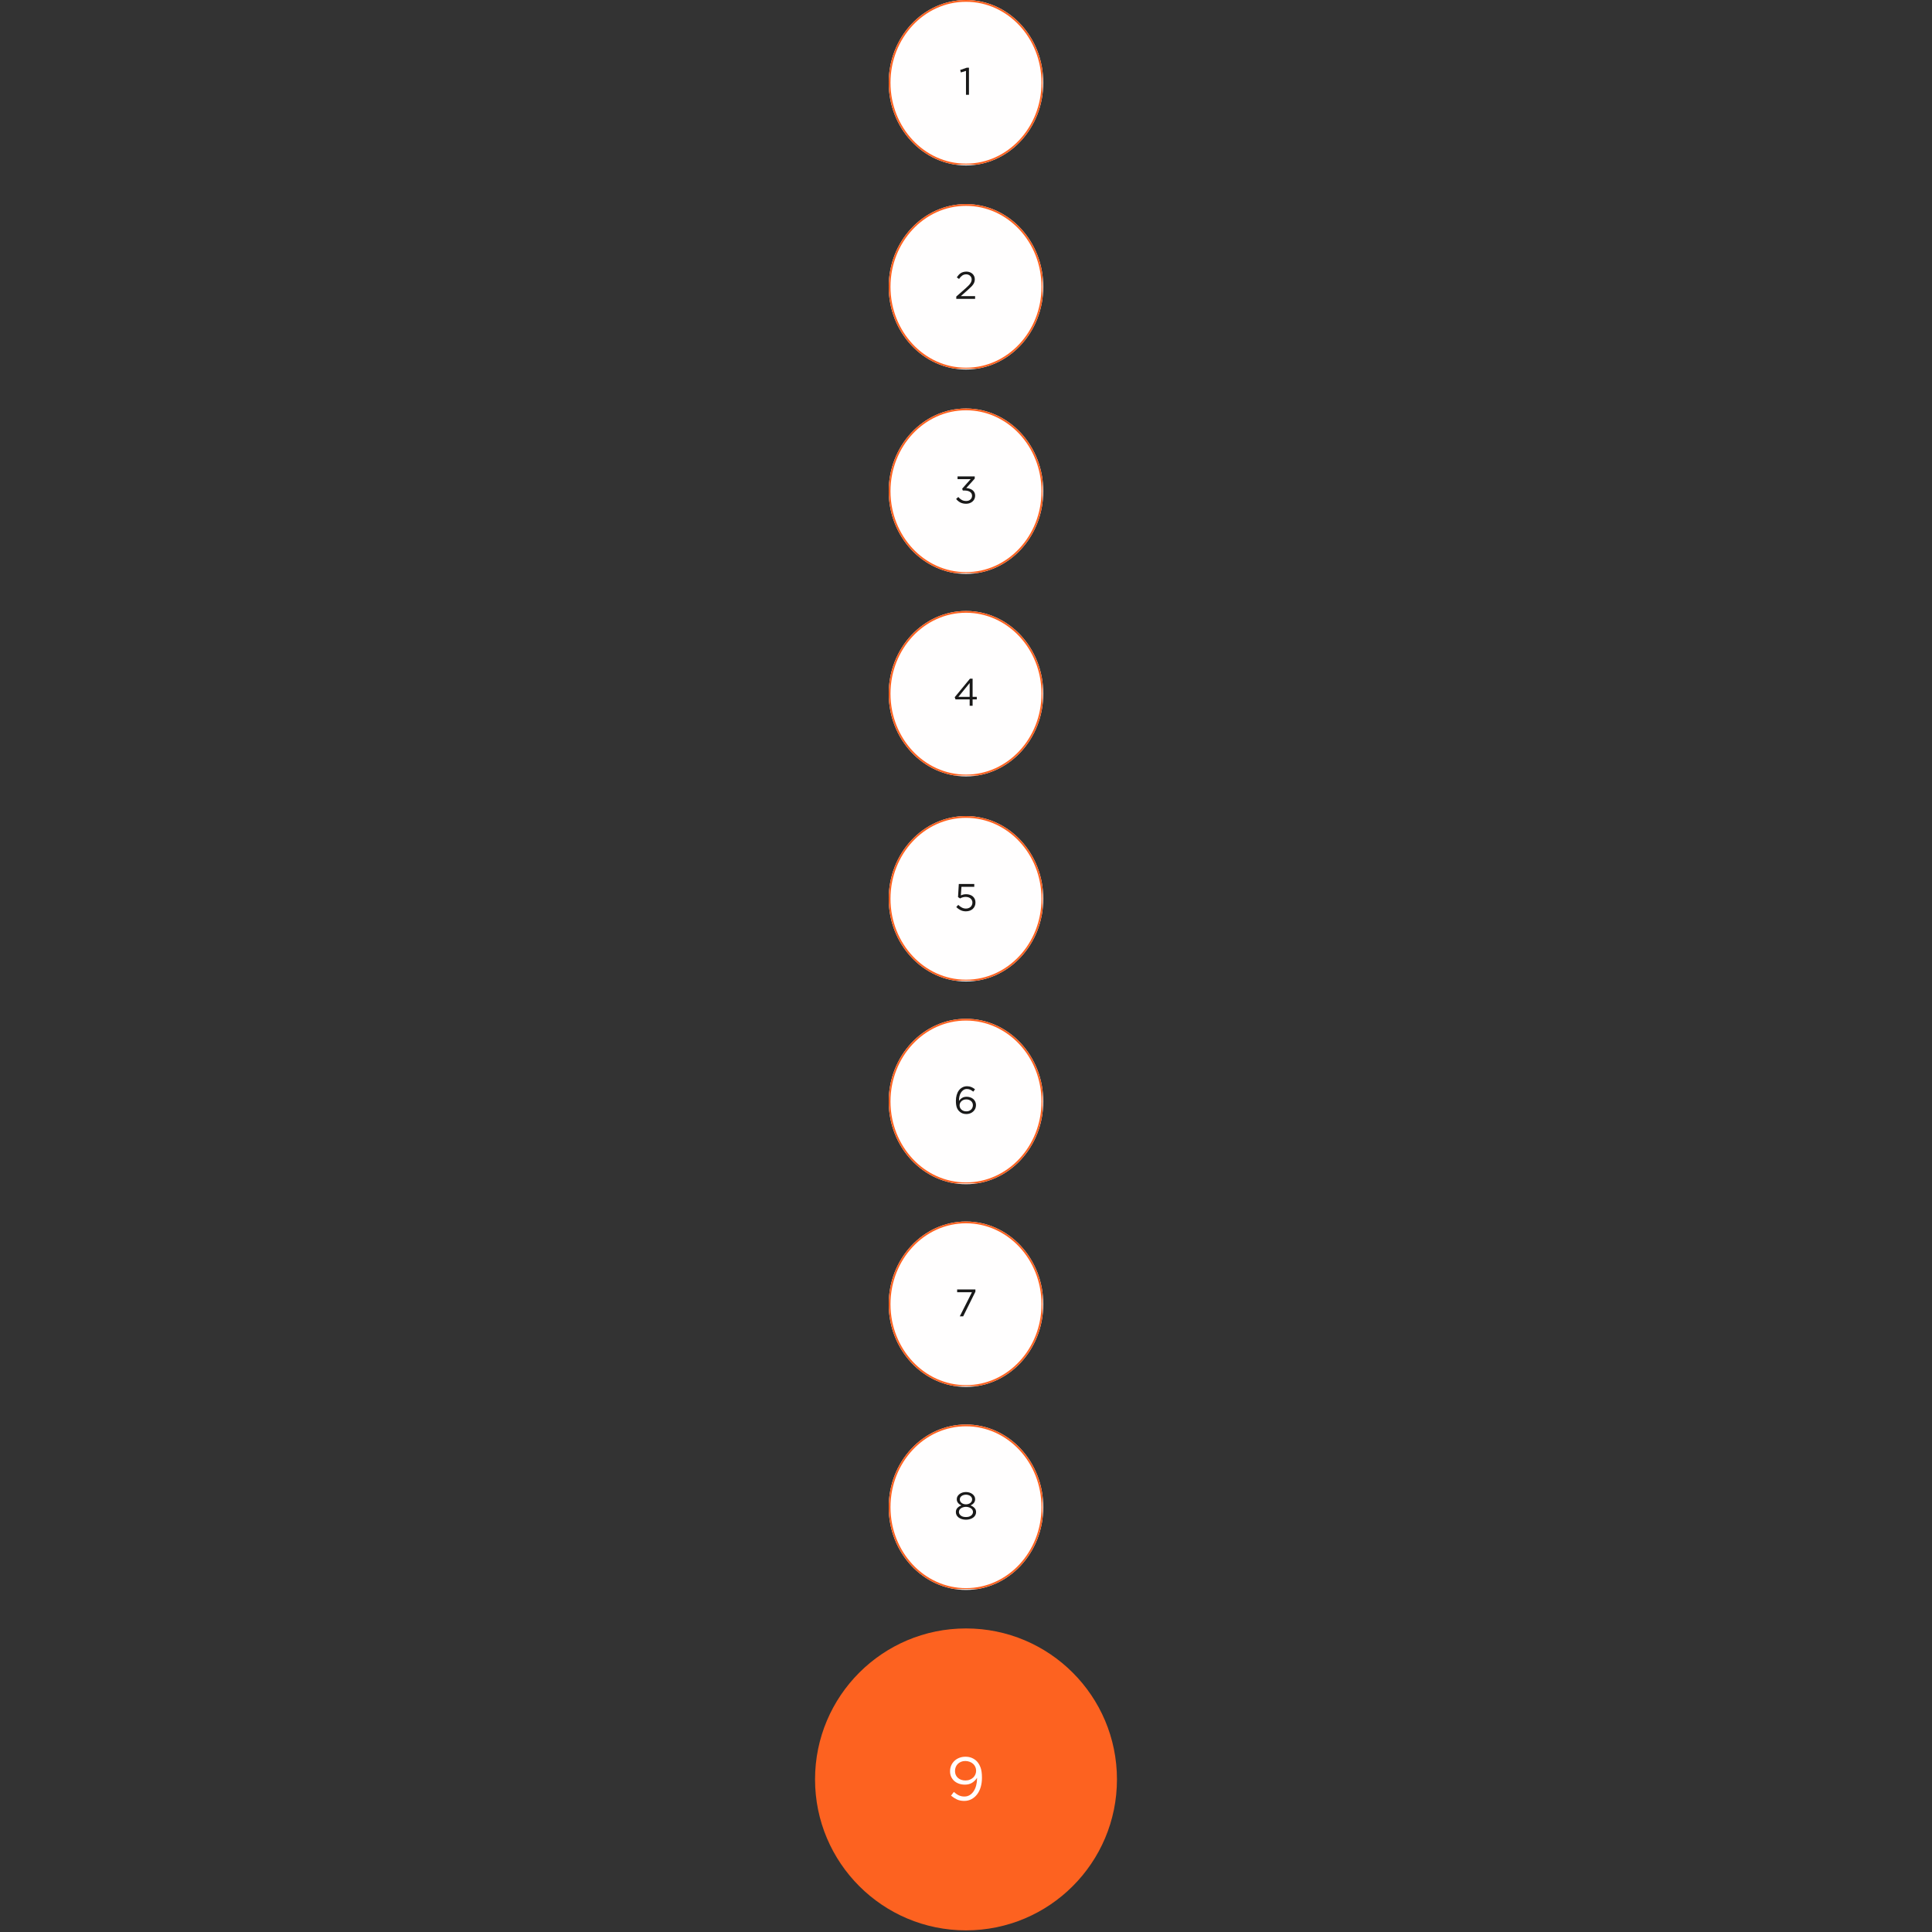 <svg version="1.0" preserveAspectRatio="xMidYMid meet" height="1080" viewBox="0 0 810 810" zoomAndPan="magnify" width="1080" xmlns:xlink="http://www.w3.org/1999/xlink" xmlns="http://www.w3.org/2000/svg"><rect x="0" y="0" width="810" height="810" fill="#333333" stroke="none"/><defs><g></g><clipPath id="36220d2d79"><path clip-rule="nonzero" d="M 341.711 682.73 L 468.289 682.73 L 468.289 809.312 L 341.711 809.312 Z M 341.711 682.73"></path></clipPath><clipPath id="a8b8d0f9a2"><path clip-rule="nonzero" d="M 405 682.73 C 370.047 682.73 341.711 711.066 341.711 746.023 C 341.711 780.977 370.047 809.312 405 809.312 C 439.953 809.312 468.289 780.977 468.289 746.023 C 468.289 711.066 439.953 682.73 405 682.73 Z M 405 682.73"></path></clipPath><clipPath id="8be858b635"><path clip-rule="nonzero" d="M 372.594 171.266 L 437.406 171.266 L 437.406 240.633 L 372.594 240.633 Z M 372.594 171.266"></path></clipPath><clipPath id="157f1987b6"><path clip-rule="nonzero" d="M 405 171.266 C 387.102 171.266 372.594 186.789 372.594 205.941 C 372.594 225.094 387.102 240.621 405 240.621 C 422.898 240.621 437.406 225.094 437.406 205.941 C 437.406 186.789 422.898 171.266 405 171.266 Z M 405 171.266"></path></clipPath><clipPath id="b2417df85d"><path clip-rule="nonzero" d="M 372.594 171.266 L 437.094 171.266 L 437.094 240.266 L 372.594 240.266 Z M 372.594 171.266"></path></clipPath><clipPath id="cb51387158"><path clip-rule="nonzero" d="M 404.996 171.266 C 387.102 171.266 372.594 186.789 372.594 205.941 C 372.594 225.09 387.102 240.617 404.996 240.617 C 422.891 240.617 437.398 225.09 437.398 205.941 C 437.398 186.789 422.891 171.266 404.996 171.266 Z M 404.996 171.266"></path></clipPath><clipPath id="dc9b61b867"><path clip-rule="nonzero" d="M 372.594 0 L 437.406 0 L 437.406 69.367 L 372.594 69.367 Z M 372.594 0"></path></clipPath><clipPath id="ed8e83f7ec"><path clip-rule="nonzero" d="M 405 0 C 387.102 0 372.594 15.527 372.594 34.68 C 372.594 53.832 387.102 69.359 405 69.359 C 422.898 69.359 437.406 53.832 437.406 34.68 C 437.406 15.527 422.898 0 405 0 Z M 405 0"></path></clipPath><clipPath id="251f29aae8"><path clip-rule="nonzero" d="M 372.594 0 L 437.094 0 L 437.094 69 L 372.594 69 Z M 372.594 0"></path></clipPath><clipPath id="45a66a89fe"><path clip-rule="nonzero" d="M 404.996 0 C 387.102 0 372.594 15.523 372.594 34.676 C 372.594 53.828 387.102 69.352 404.996 69.352 C 422.891 69.352 437.398 53.828 437.398 34.676 C 437.398 15.523 422.891 0 404.996 0 Z M 404.996 0"></path></clipPath><clipPath id="f196067996"><path clip-rule="nonzero" d="M 372.594 256.152 L 437.406 256.152 L 437.406 325.52 L 372.594 325.52 Z M 372.594 256.152"></path></clipPath><clipPath id="9d88863ce0"><path clip-rule="nonzero" d="M 405 256.152 C 387.102 256.152 372.594 271.68 372.594 290.832 C 372.594 309.984 387.102 325.508 405 325.508 C 422.898 325.508 437.406 309.984 437.406 290.832 C 437.406 271.68 422.898 256.152 405 256.152 Z M 405 256.152"></path></clipPath><clipPath id="bdd0cbe089"><path clip-rule="nonzero" d="M 372.594 256.152 L 437.094 256.152 L 437.094 325.152 L 372.594 325.152 Z M 372.594 256.152"></path></clipPath><clipPath id="124811245e"><path clip-rule="nonzero" d="M 404.996 256.152 C 387.102 256.152 372.594 271.676 372.594 290.828 C 372.594 309.98 387.102 325.504 404.996 325.504 C 422.891 325.504 437.398 309.98 437.398 290.828 C 437.398 271.676 422.891 256.152 404.996 256.152 Z M 404.996 256.152"></path></clipPath><clipPath id="afbdaf0dc3"><path clip-rule="nonzero" d="M 372.594 85.562 L 437.406 85.562 L 437.406 154.93 L 372.594 154.93 Z M 372.594 85.562"></path></clipPath><clipPath id="fb964e166a"><path clip-rule="nonzero" d="M 405 85.562 C 387.102 85.562 372.594 101.086 372.594 120.238 C 372.594 139.391 387.102 154.918 405 154.918 C 422.898 154.918 437.406 139.391 437.406 120.238 C 437.406 101.086 422.898 85.562 405 85.562 Z M 405 85.562"></path></clipPath><clipPath id="fe4bfd9186"><path clip-rule="nonzero" d="M 372.594 85.562 L 437.094 85.562 L 437.094 154.562 L 372.594 154.562 Z M 372.594 85.562"></path></clipPath><clipPath id="2d39c1cb54"><path clip-rule="nonzero" d="M 404.996 85.562 C 387.102 85.562 372.594 101.086 372.594 120.238 C 372.594 139.387 387.102 154.914 404.996 154.914 C 422.891 154.914 437.398 139.387 437.398 120.238 C 437.398 101.086 422.891 85.562 404.996 85.562 Z M 404.996 85.562"></path></clipPath><clipPath id="b45c1b2b60"><path clip-rule="nonzero" d="M 372.594 427.133 L 437.406 427.133 L 437.406 496.5 L 372.594 496.5 Z M 372.594 427.133"></path></clipPath><clipPath id="5ae48263e7"><path clip-rule="nonzero" d="M 405 427.133 C 387.102 427.133 372.594 442.66 372.594 461.812 C 372.594 480.965 387.102 496.488 405 496.488 C 422.898 496.488 437.406 480.965 437.406 461.812 C 437.406 442.66 422.898 427.133 405 427.133 Z M 405 427.133"></path></clipPath><clipPath id="1daddfe8e4"><path clip-rule="nonzero" d="M 372.594 427.133 L 437.094 427.133 L 437.094 496.133 L 372.594 496.133 Z M 372.594 427.133"></path></clipPath><clipPath id="31c759ed3f"><path clip-rule="nonzero" d="M 404.996 427.133 C 387.102 427.133 372.594 442.656 372.594 461.809 C 372.594 480.957 387.102 496.484 404.996 496.484 C 422.891 496.484 437.398 480.957 437.398 461.809 C 437.398 442.656 422.891 427.133 404.996 427.133 Z M 404.996 427.133"></path></clipPath><clipPath id="bf795d7d95"><path clip-rule="nonzero" d="M 372.594 342.141 L 437.406 342.141 L 437.406 411.508 L 372.594 411.508 Z M 372.594 342.141"></path></clipPath><clipPath id="7340612ffa"><path clip-rule="nonzero" d="M 405 342.141 C 387.102 342.141 372.594 357.664 372.594 376.82 C 372.594 395.973 387.102 411.496 405 411.496 C 422.898 411.496 437.406 395.973 437.406 376.82 C 437.406 357.664 422.898 342.141 405 342.141 Z M 405 342.141"></path></clipPath><clipPath id="4641955b18"><path clip-rule="nonzero" d="M 372.594 342.141 L 437.094 342.141 L 437.094 411.141 L 372.594 411.141 Z M 372.594 342.141"></path></clipPath><clipPath id="1c67bbb55b"><path clip-rule="nonzero" d="M 404.996 342.141 C 387.102 342.141 372.594 357.664 372.594 376.816 C 372.594 395.965 387.102 411.492 404.996 411.492 C 422.891 411.492 437.398 395.965 437.398 376.816 C 437.398 357.664 422.891 342.141 404.996 342.141 Z M 404.996 342.141"></path></clipPath><clipPath id="2a5e62830d"><path clip-rule="nonzero" d="M 372.594 512.125 L 437.406 512.125 L 437.406 581.492 L 372.594 581.492 Z M 372.594 512.125"></path></clipPath><clipPath id="f38e2fcc5d"><path clip-rule="nonzero" d="M 405 512.125 C 387.102 512.125 372.594 527.652 372.594 546.805 C 372.594 565.957 387.102 581.48 405 581.48 C 422.898 581.48 437.406 565.957 437.406 546.805 C 437.406 527.652 422.898 512.125 405 512.125 Z M 405 512.125"></path></clipPath><clipPath id="0c8753503e"><path clip-rule="nonzero" d="M 372.594 512.125 L 437.094 512.125 L 437.094 581.125 L 372.594 581.125 Z M 372.594 512.125"></path></clipPath><clipPath id="b4505d719d"><path clip-rule="nonzero" d="M 404.996 512.125 C 387.102 512.125 372.594 527.648 372.594 546.801 C 372.594 565.953 387.102 581.477 404.996 581.477 C 422.891 581.477 437.398 565.953 437.398 546.801 C 437.398 527.648 422.891 512.125 404.996 512.125 Z M 404.996 512.125"></path></clipPath><clipPath id="4e40bfc2a2"><path clip-rule="nonzero" d="M 372.594 597.23 L 437.406 597.23 L 437.406 666.602 L 372.594 666.602 Z M 372.594 597.23"></path></clipPath><clipPath id="5cf2a59d4c"><path clip-rule="nonzero" d="M 405 597.23 C 387.102 597.23 372.594 612.758 372.594 631.91 C 372.594 651.062 387.102 666.59 405 666.59 C 422.898 666.59 437.406 651.062 437.406 631.91 C 437.406 612.758 422.898 597.23 405 597.23 Z M 405 597.23"></path></clipPath><clipPath id="71016a42d0"><path clip-rule="nonzero" d="M 372.594 597.234 L 437.094 597.234 L 437.094 666.23 L 372.594 666.23 Z M 372.594 597.234"></path></clipPath><clipPath id="a2deb553fd"><path clip-rule="nonzero" d="M 404.996 597.234 C 387.102 597.234 372.594 612.758 372.594 631.906 C 372.594 651.059 387.102 666.582 404.996 666.582 C 422.891 666.582 437.398 651.059 437.398 631.906 C 437.398 612.758 422.891 597.234 404.996 597.234 Z M 404.996 597.234"></path></clipPath></defs><g clip-path="url(#36220d2d79)"><g clip-path="url(#a8b8d0f9a2)"><path fill-rule="nonzero" fill-opacity="1" d="M 341.711 682.73 L 468.289 682.73 L 468.289 809.312 L 341.711 809.312 Z M 341.711 682.73" fill="#fd6220"></path></g></g><g fill-opacity="1" fill="#fffefe"><g transform="translate(396.706, 754.732)"><g><path d="M 7.594 -1.531 C 8.469 -1.531 9.234 -1.738 9.891 -2.156 C 10.547 -2.57 11.098 -3.125 11.547 -3.812 C 11.992 -4.508 12.332 -5.305 12.562 -6.203 C 12.801 -7.098 12.922 -8.031 12.922 -9 L 12.922 -9.359 C 12.359 -8.492 11.66 -7.801 10.828 -7.281 C 10.004 -6.77 9.016 -6.516 7.859 -6.516 C 6.93 -6.516 6.082 -6.648 5.312 -6.922 C 4.551 -7.203 3.895 -7.586 3.344 -8.078 C 2.801 -8.578 2.375 -9.164 2.062 -9.844 C 1.758 -10.531 1.609 -11.273 1.609 -12.078 L 1.609 -12.125 C 1.609 -12.977 1.766 -13.773 2.078 -14.516 C 2.398 -15.254 2.844 -15.895 3.406 -16.438 C 3.969 -16.988 4.645 -17.422 5.438 -17.734 C 6.227 -18.055 7.102 -18.219 8.062 -18.219 C 9.082 -18.219 9.973 -18.051 10.734 -17.719 C 11.504 -17.395 12.18 -16.945 12.766 -16.375 C 13.441 -15.688 13.977 -14.805 14.375 -13.734 C 14.781 -12.66 14.984 -11.227 14.984 -9.438 L 14.984 -9.391 C 14.984 -7.973 14.805 -6.664 14.453 -5.469 C 14.098 -4.281 13.586 -3.258 12.922 -2.406 C 12.266 -1.551 11.477 -0.883 10.562 -0.406 C 9.656 0.07 8.648 0.312 7.547 0.312 C 6.367 0.312 5.344 0.102 4.469 -0.312 C 3.602 -0.738 2.785 -1.266 2.016 -1.891 L 3.203 -3.453 C 3.93 -2.805 4.645 -2.32 5.344 -2 C 6.039 -1.688 6.789 -1.531 7.594 -1.531 Z M 8.078 -8.266 C 8.766 -8.266 9.383 -8.379 9.938 -8.609 C 10.488 -8.836 10.957 -9.141 11.344 -9.516 C 11.727 -9.891 12.02 -10.316 12.219 -10.797 C 12.426 -11.285 12.531 -11.785 12.531 -12.297 L 12.531 -12.359 C 12.531 -12.922 12.422 -13.445 12.203 -13.938 C 11.984 -14.438 11.672 -14.867 11.266 -15.234 C 10.867 -15.598 10.391 -15.883 9.828 -16.094 C 9.266 -16.312 8.648 -16.422 7.984 -16.422 C 7.316 -16.422 6.711 -16.305 6.172 -16.078 C 5.641 -15.848 5.188 -15.539 4.812 -15.156 C 4.445 -14.77 4.164 -14.328 3.969 -13.828 C 3.781 -13.328 3.688 -12.789 3.688 -12.219 L 3.688 -12.172 C 3.688 -11.609 3.789 -11.082 4 -10.594 C 4.219 -10.113 4.516 -9.703 4.891 -9.359 C 5.273 -9.016 5.738 -8.742 6.281 -8.547 C 6.832 -8.359 7.43 -8.266 8.078 -8.266 Z M 8.078 -8.266"></path></g></g></g><g clip-path="url(#8be858b635)"><g clip-path="url(#157f1987b6)"><path fill-rule="nonzero" fill-opacity="1" d="M 372.594 171.266 L 437.406 171.266 L 437.406 240.633 L 372.594 240.633 Z M 372.594 171.266" fill="#fffefe"></path></g></g><g clip-path="url(#b2417df85d)"><g clip-path="url(#cb51387158)"><path stroke-miterlimit="4" stroke-opacity="1" stroke-width="2" stroke="#fd6220" d="M 43.202 0.001 C 19.343 0.001 -0.001 20.699 -0.001 46.235 C -0.001 71.767 19.343 92.47 43.202 92.47 C 67.061 92.47 86.405 71.767 86.405 46.235 C 86.405 20.699 67.061 0.001 43.202 0.001 Z M 43.202 0.001" stroke-linejoin="miter" fill="none" transform="matrix(0.75, 0, 0, 0.75, 372.595, 171.265)" stroke-linecap="butt"></path></g></g><g fill-opacity="1" fill="#191919"><g transform="translate(400.052, 211.014)"><g><path d="M 5.016 0.188 C 4.066 0.188 3.242 0.004 2.547 -0.359 C 1.848 -0.734 1.27 -1.223 0.812 -1.828 L 1.719 -2.641 C 2.164 -2.109 2.656 -1.695 3.188 -1.406 C 3.719 -1.113 4.332 -0.969 5.031 -0.969 C 5.375 -0.969 5.691 -1.016 5.984 -1.109 C 6.285 -1.211 6.547 -1.363 6.766 -1.562 C 6.992 -1.758 7.172 -1.988 7.297 -2.25 C 7.422 -2.52 7.484 -2.82 7.484 -3.156 L 7.484 -3.188 C 7.484 -3.539 7.406 -3.852 7.25 -4.125 C 7.102 -4.395 6.891 -4.617 6.609 -4.797 C 6.328 -4.984 5.992 -5.125 5.609 -5.219 C 5.223 -5.312 4.797 -5.359 4.328 -5.359 L 3.609 -5.359 L 3.344 -6.125 L 6.906 -10.141 L 1.406 -10.141 L 1.406 -11.281 L 8.609 -11.281 L 8.609 -10.344 L 5.062 -6.406 C 5.551 -6.363 6.02 -6.27 6.469 -6.125 C 6.914 -5.988 7.312 -5.789 7.656 -5.531 C 8 -5.281 8.27 -4.961 8.469 -4.578 C 8.676 -4.203 8.781 -3.754 8.781 -3.234 L 8.781 -3.203 C 8.781 -2.703 8.68 -2.238 8.484 -1.812 C 8.285 -1.395 8.016 -1.039 7.672 -0.75 C 7.336 -0.457 6.941 -0.227 6.484 -0.062 C 6.023 0.102 5.535 0.188 5.016 0.188 Z M 5.016 0.188"></path></g></g></g><g clip-path="url(#dc9b61b867)"><g clip-path="url(#ed8e83f7ec)"><path fill-rule="nonzero" fill-opacity="1" d="M 372.594 0 L 437.406 0 L 437.406 69.367 L 372.594 69.367 Z M 372.594 0" fill="#fffefe"></path></g></g><g clip-path="url(#251f29aae8)"><g clip-path="url(#45a66a89fe)"><path stroke-miterlimit="4" stroke-opacity="1" stroke-width="2" stroke="#fd6220" d="M 43.202 -0.001 C 19.343 -0.001 -0.001 20.697 -0.001 46.234 C -0.001 71.77 19.343 92.468 43.202 92.468 C 67.061 92.468 86.405 71.77 86.405 46.234 C 86.405 20.697 67.061 -0.001 43.202 -0.001 Z M 43.202 -0.001" stroke-linejoin="miter" fill="none" transform="matrix(0.75, 0, 0, 0.75, 372.595, 0)" stroke-linecap="butt"></path></g></g><g fill-opacity="1" fill="#191919"><g transform="translate(402.102, 39.75)"><g><path d="M 2.891 -10.031 L 0.75 -9.375 L 0.453 -10.406 L 3.203 -11.359 L 4.141 -11.359 L 4.141 0 L 2.891 0 Z M 2.891 -10.031"></path></g></g></g><g clip-path="url(#f196067996)"><g clip-path="url(#9d88863ce0)"><path fill-rule="nonzero" fill-opacity="1" d="M 372.594 256.152 L 437.406 256.152 L 437.406 325.52 L 372.594 325.52 Z M 372.594 256.152" fill="#fffefe"></path></g></g><g clip-path="url(#bdd0cbe089)"><g clip-path="url(#124811245e)"><path stroke-miterlimit="4" stroke-opacity="1" stroke-width="2" stroke="#fd6220" d="M 43.202 -0 C 19.343 -0 -0.001 20.698 -0.001 46.234 C -0.001 71.77 19.343 92.468 43.202 92.468 C 67.061 92.468 86.405 71.77 86.405 46.234 C 86.405 20.698 67.061 -0 43.202 -0 Z M 43.202 -0" stroke-linejoin="miter" fill="none" transform="matrix(0.75, 0, 0, 0.75, 372.595, 256.153)" stroke-linecap="butt"></path></g></g><g fill-opacity="1" fill="#191919"><g transform="translate(399.583, 295.902)"><g><path d="M 6.953 -2.672 L 1.016 -2.672 L 0.688 -3.594 L 7.078 -11.359 L 8.188 -11.359 L 8.188 -3.734 L 9.938 -3.734 L 9.938 -2.672 L 8.188 -2.672 L 8.188 0 L 6.953 0 Z M 6.953 -3.734 L 6.953 -9.547 L 2.219 -3.734 Z M 6.953 -3.734"></path></g></g></g><g clip-path="url(#afbdaf0dc3)"><g clip-path="url(#fb964e166a)"><path fill-rule="nonzero" fill-opacity="1" d="M 372.594 85.562 L 437.406 85.562 L 437.406 154.93 L 372.594 154.93 Z M 372.594 85.562" fill="#fffefe"></path></g></g><g clip-path="url(#fe4bfd9186)"><g clip-path="url(#2d39c1cb54)"><path stroke-miterlimit="4" stroke-opacity="1" stroke-width="2" stroke="#fd6220" d="M 43.202 0.001 C 19.343 0.001 -0.001 20.699 -0.001 46.236 C -0.001 71.767 19.343 92.47 43.202 92.47 C 67.061 92.47 86.405 71.767 86.405 46.236 C 86.405 20.699 67.061 0.001 43.202 0.001 Z M 43.202 0.001" stroke-linejoin="miter" fill="none" transform="matrix(0.75, 0, 0, 0.75, 372.595, 85.562)" stroke-linecap="butt"></path></g></g><g fill-opacity="1" fill="#191919"><g transform="translate(400.157, 125.311)"><g><path d="M 0.766 -0.984 L 4.859 -4.594 C 5.297 -4.977 5.66 -5.328 5.953 -5.641 C 6.254 -5.953 6.492 -6.242 6.672 -6.516 C 6.859 -6.785 6.992 -7.051 7.078 -7.312 C 7.172 -7.582 7.219 -7.859 7.219 -8.141 C 7.219 -8.473 7.156 -8.77 7.031 -9.031 C 6.906 -9.289 6.738 -9.516 6.531 -9.703 C 6.332 -9.891 6.094 -10.035 5.812 -10.141 C 5.531 -10.242 5.242 -10.297 4.953 -10.297 C 4.305 -10.297 3.75 -10.129 3.281 -9.797 C 2.82 -9.473 2.367 -8.992 1.922 -8.359 L 0.984 -9.031 C 1.242 -9.406 1.504 -9.742 1.766 -10.047 C 2.035 -10.348 2.328 -10.598 2.641 -10.797 C 2.961 -11.004 3.316 -11.16 3.703 -11.266 C 4.098 -11.379 4.547 -11.438 5.047 -11.438 C 5.547 -11.438 6.008 -11.352 6.438 -11.188 C 6.875 -11.031 7.242 -10.805 7.547 -10.516 C 7.859 -10.234 8.098 -9.898 8.266 -9.516 C 8.441 -9.129 8.531 -8.707 8.531 -8.25 L 8.531 -8.219 C 8.531 -7.812 8.473 -7.43 8.359 -7.078 C 8.254 -6.734 8.082 -6.391 7.844 -6.047 C 7.613 -5.711 7.316 -5.367 6.953 -5.016 C 6.598 -4.66 6.176 -4.266 5.688 -3.828 L 2.672 -1.156 L 8.656 -1.156 L 8.656 0 L 0.766 0 Z M 0.766 -0.984"></path></g></g></g><g clip-path="url(#b45c1b2b60)"><g clip-path="url(#5ae48263e7)"><path fill-rule="nonzero" fill-opacity="1" d="M 372.594 427.133 L 437.406 427.133 L 437.406 496.5 L 372.594 496.5 Z M 372.594 427.133" fill="#fffefe"></path></g></g><g clip-path="url(#1daddfe8e4)"><g clip-path="url(#31c759ed3f)"><path stroke-miterlimit="4" stroke-opacity="1" stroke-width="2" stroke="#fd6220" d="M 43.202 0 C 19.343 0 -0.001 20.698 -0.001 46.235 C -0.001 71.766 19.343 92.469 43.202 92.469 C 67.061 92.469 86.405 71.766 86.405 46.235 C 86.405 20.698 67.061 0 43.202 0 Z M 43.202 0" stroke-linejoin="miter" fill="none" transform="matrix(0.75, 0, 0, 0.75, 372.595, 427.133)" stroke-linecap="butt"></path></g></g><g fill-opacity="1" fill="#191919"><g transform="translate(399.782, 466.882)"><g><path d="M 5.359 0.188 C 4.742 0.188 4.188 0.086 3.688 -0.109 C 3.188 -0.316 2.758 -0.598 2.406 -0.953 C 2.176 -1.172 1.973 -1.414 1.797 -1.688 C 1.617 -1.957 1.469 -2.266 1.344 -2.609 C 1.227 -2.953 1.141 -3.344 1.078 -3.781 C 1.016 -4.227 0.984 -4.738 0.984 -5.312 L 0.984 -5.344 C 0.984 -6.207 1.086 -7.008 1.297 -7.75 C 1.504 -8.5 1.805 -9.145 2.203 -9.688 C 2.609 -10.238 3.102 -10.672 3.688 -10.984 C 4.27 -11.305 4.93 -11.469 5.672 -11.469 C 6.348 -11.469 6.945 -11.352 7.469 -11.125 C 8 -10.906 8.508 -10.594 9 -10.188 L 8.266 -9.203 C 7.848 -9.555 7.426 -9.828 7 -10.016 C 6.582 -10.211 6.117 -10.312 5.609 -10.312 C 5.055 -10.312 4.57 -10.176 4.156 -9.906 C 3.75 -9.645 3.406 -9.289 3.125 -8.844 C 2.844 -8.406 2.629 -7.891 2.484 -7.297 C 2.348 -6.711 2.281 -6.109 2.281 -5.484 L 2.281 -5.312 C 2.656 -5.863 3.098 -6.289 3.609 -6.594 C 4.129 -6.906 4.766 -7.062 5.516 -7.062 C 6.035 -7.062 6.531 -6.977 7 -6.812 C 7.477 -6.656 7.895 -6.426 8.25 -6.125 C 8.602 -5.82 8.883 -5.453 9.094 -5.016 C 9.301 -4.586 9.406 -4.113 9.406 -3.594 L 9.406 -3.562 C 9.406 -3.008 9.301 -2.504 9.094 -2.047 C 8.883 -1.598 8.598 -1.207 8.234 -0.875 C 7.879 -0.539 7.453 -0.281 6.953 -0.094 C 6.461 0.094 5.93 0.188 5.359 0.188 Z M 5.375 -0.938 C 5.801 -0.938 6.176 -1.004 6.5 -1.141 C 6.832 -1.273 7.117 -1.457 7.359 -1.688 C 7.598 -1.914 7.781 -2.188 7.906 -2.5 C 8.039 -2.82 8.109 -3.16 8.109 -3.516 L 8.109 -3.547 C 8.109 -3.891 8.039 -4.207 7.906 -4.5 C 7.77 -4.801 7.578 -5.055 7.328 -5.266 C 7.086 -5.484 6.797 -5.648 6.453 -5.766 C 6.117 -5.891 5.75 -5.953 5.344 -5.953 C 4.926 -5.953 4.539 -5.883 4.188 -5.75 C 3.844 -5.613 3.547 -5.426 3.297 -5.188 C 3.055 -4.957 2.867 -4.695 2.734 -4.406 C 2.598 -4.113 2.531 -3.812 2.531 -3.5 L 2.531 -3.469 C 2.531 -3.113 2.598 -2.781 2.734 -2.469 C 2.879 -2.156 3.078 -1.883 3.328 -1.656 C 3.578 -1.438 3.875 -1.258 4.219 -1.125 C 4.57 -1 4.957 -0.938 5.375 -0.938 Z M 5.375 -0.938"></path></g></g></g><g clip-path="url(#bf795d7d95)"><g clip-path="url(#7340612ffa)"><path fill-rule="nonzero" fill-opacity="1" d="M 372.594 342.141 L 437.406 342.141 L 437.406 411.508 L 372.594 411.508 Z M 372.594 342.141" fill="#fffefe"></path></g></g><g clip-path="url(#4641955b18)"><g clip-path="url(#1c67bbb55b)"><path stroke-miterlimit="4" stroke-opacity="1" stroke-width="2" stroke="#fd6220" d="M 43.202 0.001 C 19.343 0.001 -0.001 20.699 -0.001 46.235 C -0.001 71.766 19.343 92.469 43.202 92.469 C 67.061 92.469 86.405 71.766 86.405 46.235 C 86.405 20.699 67.061 0.001 43.202 0.001 Z M 43.202 0.001" stroke-linejoin="miter" fill="none" transform="matrix(0.75, 0, 0, 0.75, 372.595, 342.14)" stroke-linecap="butt"></path></g></g><g fill-opacity="1" fill="#191919"><g transform="translate(400.063, 381.89)"><g><path d="M 4.875 0.188 C 4.07 0.188 3.328 0.02 2.641 -0.312 C 1.961 -0.656 1.367 -1.082 0.859 -1.594 L 1.688 -2.516 C 2.188 -2.023 2.703 -1.645 3.234 -1.375 C 3.766 -1.102 4.316 -0.969 4.891 -0.969 C 5.297 -0.969 5.664 -1.031 6 -1.156 C 6.344 -1.281 6.629 -1.453 6.859 -1.672 C 7.098 -1.898 7.285 -2.164 7.422 -2.469 C 7.555 -2.781 7.625 -3.113 7.625 -3.469 L 7.625 -3.5 C 7.625 -3.852 7.551 -4.172 7.406 -4.453 C 7.27 -4.742 7.078 -4.992 6.828 -5.203 C 6.578 -5.422 6.281 -5.582 5.938 -5.688 C 5.594 -5.801 5.219 -5.859 4.812 -5.859 C 4.332 -5.859 3.898 -5.797 3.516 -5.672 C 3.141 -5.555 2.785 -5.406 2.453 -5.219 L 1.594 -5.781 L 1.922 -11.281 L 8.406 -11.281 L 8.406 -10.094 L 3.031 -10.094 L 2.781 -6.484 C 3.113 -6.641 3.445 -6.758 3.781 -6.844 C 4.125 -6.938 4.535 -6.984 5.016 -6.984 C 5.555 -6.984 6.062 -6.906 6.531 -6.75 C 7.008 -6.602 7.426 -6.379 7.781 -6.078 C 8.133 -5.773 8.41 -5.41 8.609 -4.984 C 8.805 -4.555 8.906 -4.078 8.906 -3.547 L 8.906 -3.516 C 8.906 -2.961 8.805 -2.457 8.609 -2 C 8.41 -1.551 8.133 -1.16 7.781 -0.828 C 7.426 -0.504 7 -0.254 6.5 -0.078 C 6.008 0.098 5.469 0.188 4.875 0.188 Z M 4.875 0.188"></path></g></g></g><g clip-path="url(#2a5e62830d)"><g clip-path="url(#f38e2fcc5d)"><path fill-rule="nonzero" fill-opacity="1" d="M 372.594 512.125 L 437.406 512.125 L 437.406 581.492 L 372.594 581.492 Z M 372.594 512.125" fill="#fffefe"></path></g></g><g clip-path="url(#0c8753503e)"><g clip-path="url(#b4505d719d)"><path stroke-miterlimit="4" stroke-opacity="1" stroke-width="2" stroke="#fd6220" d="M 43.202 -0 C 19.343 -0 -0.001 20.698 -0.001 46.234 C -0.001 71.771 19.343 92.469 43.202 92.469 C 67.061 92.469 86.405 71.771 86.405 46.234 C 86.405 20.698 67.061 -0 43.202 -0 Z M 43.202 -0" stroke-linejoin="miter" fill="none" transform="matrix(0.75, 0, 0, 0.75, 372.595, 512.125)" stroke-linecap="butt"></path></g></g><g fill-opacity="1" fill="#191919"><g transform="translate(400.192, 551.875)"><g><path d="M 7.297 -10.109 L 1.094 -10.109 L 1.094 -11.281 L 8.75 -11.281 L 8.75 -10.328 L 3.625 0 L 2.203 0 Z M 7.297 -10.109"></path></g></g></g><g clip-path="url(#4e40bfc2a2)"><g clip-path="url(#5cf2a59d4c)"><path fill-rule="nonzero" fill-opacity="1" d="M 372.594 597.23 L 437.406 597.23 L 437.406 666.602 L 372.594 666.602 Z M 372.594 597.23" fill="#fffefe"></path></g></g><g clip-path="url(#71016a42d0)"><g clip-path="url(#a2deb553fd)"><path stroke-miterlimit="4" stroke-opacity="1" stroke-width="2" stroke="#fd6220" d="M 43.202 0.002 C 19.343 0.002 -0.001 20.7 -0.001 46.232 C -0.001 71.768 19.343 92.466 43.202 92.466 C 67.061 92.466 86.405 71.768 86.405 46.232 C 86.405 20.7 67.061 0.002 43.202 0.002 Z M 43.202 0.002" stroke-linejoin="miter" fill="none" transform="matrix(0.75, 0, 0, 0.75, 372.595, 597.233)" stroke-linecap="butt"></path></g></g><g fill-opacity="1" fill="#191919"><g transform="translate(399.911, 636.982)"><g><path d="M 5.078 0.156 C 4.473 0.156 3.91 0.078 3.391 -0.078 C 2.879 -0.234 2.43 -0.445 2.047 -0.719 C 1.672 -1 1.375 -1.332 1.156 -1.719 C 0.945 -2.113 0.844 -2.551 0.844 -3.031 L 0.844 -3.062 C 0.844 -3.738 1.055 -4.305 1.484 -4.766 C 1.922 -5.234 2.477 -5.586 3.156 -5.828 C 2.895 -5.953 2.645 -6.098 2.406 -6.266 C 2.176 -6.43 1.973 -6.617 1.797 -6.828 C 1.617 -7.035 1.477 -7.27 1.375 -7.531 C 1.27 -7.801 1.219 -8.098 1.219 -8.422 L 1.219 -8.453 C 1.219 -8.891 1.32 -9.289 1.531 -9.656 C 1.75 -10.02 2.031 -10.332 2.375 -10.594 C 2.727 -10.863 3.133 -11.07 3.594 -11.219 C 4.062 -11.363 4.555 -11.438 5.078 -11.438 C 5.586 -11.438 6.078 -11.363 6.547 -11.219 C 7.016 -11.07 7.422 -10.863 7.766 -10.594 C 8.117 -10.332 8.398 -10.02 8.609 -9.656 C 8.816 -9.289 8.922 -8.891 8.922 -8.453 L 8.922 -8.422 C 8.922 -8.098 8.867 -7.801 8.766 -7.531 C 8.672 -7.27 8.535 -7.035 8.359 -6.828 C 8.18 -6.617 7.973 -6.43 7.734 -6.266 C 7.492 -6.098 7.242 -5.953 6.984 -5.828 C 7.648 -5.586 8.203 -5.234 8.641 -4.766 C 9.086 -4.305 9.312 -3.742 9.312 -3.078 L 9.312 -3.047 C 9.312 -2.555 9.203 -2.113 8.984 -1.719 C 8.773 -1.332 8.477 -1 8.094 -0.719 C 7.707 -0.445 7.258 -0.234 6.75 -0.078 C 6.238 0.078 5.68 0.156 5.078 0.156 Z M 5.078 -6.281 C 5.43 -6.281 5.766 -6.332 6.078 -6.438 C 6.398 -6.539 6.676 -6.68 6.906 -6.859 C 7.133 -7.035 7.316 -7.25 7.453 -7.5 C 7.586 -7.75 7.656 -8.031 7.656 -8.344 L 7.656 -8.375 C 7.656 -8.656 7.586 -8.91 7.453 -9.141 C 7.328 -9.379 7.148 -9.586 6.922 -9.766 C 6.691 -9.941 6.414 -10.078 6.094 -10.172 C 5.781 -10.273 5.441 -10.328 5.078 -10.328 C 4.711 -10.328 4.367 -10.273 4.047 -10.172 C 3.734 -10.078 3.461 -9.941 3.234 -9.766 C 3.004 -9.598 2.82 -9.395 2.688 -9.156 C 2.562 -8.914 2.5 -8.656 2.5 -8.375 L 2.5 -8.344 C 2.5 -8.031 2.566 -7.75 2.703 -7.5 C 2.836 -7.25 3.02 -7.035 3.25 -6.859 C 3.477 -6.68 3.75 -6.539 4.062 -6.438 C 4.383 -6.332 4.723 -6.281 5.078 -6.281 Z M 5.078 -0.953 C 5.535 -0.953 5.945 -1.004 6.312 -1.109 C 6.676 -1.223 6.984 -1.379 7.234 -1.578 C 7.492 -1.773 7.688 -2 7.812 -2.25 C 7.945 -2.5 8.016 -2.77 8.016 -3.062 L 8.016 -3.094 C 8.016 -3.406 7.938 -3.691 7.781 -3.953 C 7.633 -4.211 7.426 -4.438 7.156 -4.625 C 6.895 -4.812 6.582 -4.957 6.219 -5.062 C 5.863 -5.176 5.484 -5.234 5.078 -5.234 C 4.672 -5.234 4.285 -5.176 3.922 -5.062 C 3.566 -4.957 3.254 -4.812 2.984 -4.625 C 2.711 -4.438 2.5 -4.211 2.344 -3.953 C 2.195 -3.691 2.125 -3.406 2.125 -3.094 L 2.125 -3.062 C 2.125 -2.77 2.191 -2.5 2.328 -2.25 C 2.461 -2 2.656 -1.773 2.906 -1.578 C 3.156 -1.379 3.461 -1.223 3.828 -1.109 C 4.191 -1.004 4.609 -0.953 5.078 -0.953 Z M 5.078 -0.953"></path></g></g></g></svg>